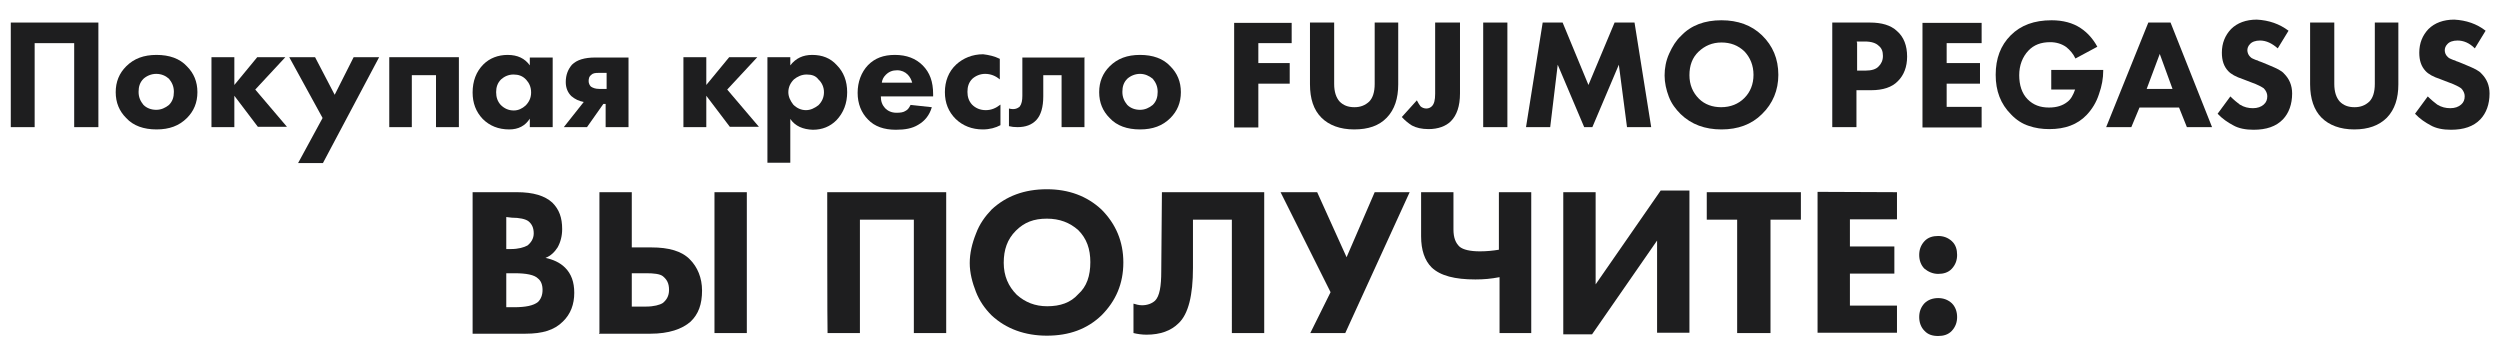 <?xml version="1.0" encoding="UTF-8"?> <!-- Generator: Adobe Illustrator 24.1.2, SVG Export Plug-In . SVG Version: 6.00 Build 0) --> <svg xmlns="http://www.w3.org/2000/svg" xmlns:xlink="http://www.w3.org/1999/xlink" id="Слой_1" x="0px" y="0px" viewBox="0 0 764.9 109" style="enable-background:new 0 0 764.9 109;" xml:space="preserve"> <style type="text/css"> .st0{fill:#1E1E1F;} </style> <g> <g> <path class="st0" d="M144.9,58.8h13.2c5.1,0,8.6,1.1,10.9,3.2c2.1,2.1,3,4.6,3,8.1c0,2.1-0.5,4-1.4,5.6c-0.9,1.4-2.1,2.6-3.7,3.2 c2.3,0.5,4.4,1.4,6,3c1.9,1.9,2.8,4.4,2.8,7.7c0,3.5-1.1,6.5-3.5,8.8c-2.6,2.6-6.2,3.7-11.4,3.7h-16.2V58.8H144.9z M154.9,66.4 v9.8h1.4c2.3,0,4-0.5,5.1-1.1c1.1-0.9,1.9-2.1,1.9-3.7c0-1.6-0.5-2.8-1.6-3.7c-0.9-0.7-2.8-1.1-5.1-1.1L154.9,66.4L154.9,66.4z M154.9,83.6V94h2.3c3.7,0,6-0.5,7.4-1.6c0.9-0.9,1.4-2.1,1.4-3.7c0-1.6-0.5-2.8-1.4-3.5c-1.1-1.1-3.5-1.6-7.2-1.6 C157.4,83.6,154.9,83.6,154.9,83.6z"></path> <path class="st0" d="M183.4,101.9V58.8h9.9v16.9h6c5.3,0,9.3,1.1,11.8,3.7c2.3,2.3,3.7,5.6,3.7,9.5c0,4.2-1.1,7.2-3.5,9.5 c-2.6,2.3-6.7,3.7-12.3,3.7h-15.7V101.9z M193.3,83.6v10.2h4.4c2.3,0,4.2-0.5,5.1-1.1c1.1-0.9,1.9-2.1,1.9-4 c0-2.1-0.7-3.2-1.9-4.2c-0.9-0.7-2.8-0.9-5.1-0.9H193.3z M218.6,58.8h9.9v43.1h-9.9C218.6,101.9,218.6,58.8,218.6,58.8z"></path> <path class="st0" d="M253.1,58.8h36.4v43.1h-9.9V67.2h-16.5v34.7h-9.9C253.1,101.9,253.1,58.8,253.1,58.8z"></path> <path class="st0" d="M320.3,57.9c6.7,0,12.3,2.1,16.7,6.2c4.4,4.4,6.7,9.8,6.7,16.2c0,6.5-2.3,11.8-6.7,16.2 c-4.4,4.2-9.9,6.2-16.7,6.2c-6.7,0-12.5-2.1-16.9-6.2c-2.1-2.1-3.7-4.4-4.8-7.2c-1.1-2.8-1.9-5.8-1.9-8.8s0.7-6,1.9-9 c1.1-3,2.8-5.3,4.8-7.4C307.8,60,313.4,57.9,320.3,57.9z M320.3,66.9c-4,0-6.9,1.1-9.5,3.7c-2.6,2.6-3.7,5.8-3.7,9.8 s1.4,7.2,4,9.8c2.6,2.3,5.6,3.5,9.3,3.5c4,0,7.2-1.1,9.5-3.7c2.6-2.3,3.7-5.6,3.7-9.8c0-4-1.1-7.2-3.7-9.8 C327.3,68.1,324.2,66.9,320.3,66.9z"></path> <path class="st0" d="M355.5,58.8h31.3v43.1h-9.9V67.2H365V82c0,8.3-1.4,14.1-4.4,16.9c-2.3,2.3-5.6,3.5-9.8,3.5 c-1.4,0-2.8-0.2-4-0.5v-9c0.7,0.2,1.6,0.5,2.6,0.5c1.6,0,3-0.5,4-1.4c1.4-1.4,1.9-4.4,1.9-9L355.5,58.8L355.5,58.8z"></path> <path class="st0" d="M391.8,58.8H403l9,19.9l8.6-19.9h10.7l-19.7,43.1h-10.7l6.2-12.5L391.8,58.8z"></path> <path class="st0" d="M458.8,101.9V84.8c-2.6,0.5-4.8,0.7-7.4,0.7c-6.2,0-10.7-1.1-13.4-3.7c-2.1-2.1-3.2-5.3-3.2-9.5V58.8h9.9 v11.4c0,2.6,0.7,4.2,1.9,5.3c1.1,0.9,3.2,1.4,6.2,1.4c2.1,0,4-0.2,5.8-0.5V58.8h9.9v43.1H458.8z"></path> <path class="st0" d="M478.3,58.8h9.9V87l19.9-28.7h8.8v43.5H507V73.6l-19.9,28.7h-8.8V58.8z"></path> <path class="st0" d="M551,67.2h-9.3v34.7h-10.2V67.2h-9.3v-8.4H551V67.2z"></path> <path class="st0" d="M580.4,58.8v8.3h-14.4v8.3h13.6v8.3h-13.6v9.8h14.4v8.3h-24.3V58.7L580.4,58.8L580.4,58.8z"></path> <path class="st0" d="M588.8,82.2c-1.1-1.1-1.6-2.6-1.6-4.2c0-1.6,0.5-3,1.6-4.2c1.1-1.2,2.6-1.6,4.2-1.6c1.6,0,3,0.5,4.2,1.6 c1.2,1.1,1.6,2.6,1.6,4.2c0,1.6-0.5,3-1.6,4.2c-1.1,1.2-2.6,1.6-4.2,1.6C591.3,83.8,589.9,83.1,588.8,82.2z M588.8,101.2 c-1.1-1.1-1.6-2.6-1.6-4.2s0.5-3,1.6-4.2c1.1-1.1,2.6-1.6,4.2-1.6c1.6,0,3,0.5,4.2,1.6c1.1,1.1,1.6,2.6,1.6,4.2s-0.5,3-1.6,4.2 c-1.1,1.2-2.6,1.6-4.2,1.6C591.3,102.8,589.9,102.4,588.8,101.2z"></path> </g> <g> <path class="st0" d="M3.3,6.9h26.8v32h-7.4V13.2H10.6v25.7H3.3V6.9z"></path> <path class="st0" d="M60.4,28.2c0,3.2-1.1,5.8-3.2,7.9c-2.4,2.4-5.4,3.5-9.3,3.5s-7.1-1.1-9.3-3.5c-2.1-2.1-3.2-4.7-3.2-7.9 s1.1-5.8,3.2-7.9c2.4-2.4,5.4-3.5,9.3-3.5s7.1,1.1,9.3,3.5C59.3,22.4,60.4,25,60.4,28.2z M47.8,22.6c-1.5,0-2.9,0.6-3.9,1.5 c-1.1,1.1-1.5,2.4-1.5,4c0,1.7,0.6,2.9,1.5,4c1,1,2.4,1.5,3.9,1.5s2.8-0.6,3.9-1.5c1.1-1.1,1.5-2.4,1.5-4c0-1.7-0.6-2.9-1.5-4 C50.7,23.2,49.4,22.6,47.8,22.6z"></path> <path class="st0" d="M64.7,38.9V17.5h7V26l7-8.5h8.6l-9.2,9.9l9.7,11.4h-8.9l-7.2-9.5v9.6H64.7z"></path> <path class="st0" d="M91.2,49.9l7.5-13.8L88.5,17.5h7.9l6,11.5l5.8-11.5h7.8L98.8,49.9H91.2z"></path> <path class="st0" d="M119.1,38.9V17.5h21.3v21.4h-7V23h-7.4v15.9H119.1z"></path> <path class="st0" d="M162.1,20v-2.4h7v21.3h-7v-2.6c-1.4,2.2-3.5,3.3-6.3,3.3c-3.3,0-6-1.1-8.1-3.2c-2.1-2.2-3.1-4.9-3.1-8.1 c0-3.5,1.1-6.4,3.3-8.6c1.9-1.9,4.5-2.9,7.4-2.9C158.4,16.8,160.6,17.9,162.1,20z M157.1,22.8c-1.5,0-2.8,0.6-3.8,1.5 c-1.1,1.1-1.5,2.4-1.5,3.9s0.4,2.8,1.4,3.9c1.1,1.1,2.4,1.7,4,1.7c1.4,0,2.6-0.6,3.6-1.5c1.1-1.1,1.7-2.4,1.7-4 c0-1.7-0.6-2.9-1.5-3.9C159.9,23.2,158.6,22.8,157.1,22.8z"></path> <path class="st0" d="M172.5,38.9l6.1-7.7c-1.5-0.3-2.6-0.8-3.8-1.8c-1.1-1.1-1.7-2.5-1.7-4.3c0-2.2,0.7-3.9,1.9-5.3 c1.5-1.5,3.9-2.2,7.1-2.2h10.2v21.3h-7v-7.1h-0.7l-5,7.1H172.5z M185.6,27.2v-4.9h-2.5c-1,0-1.7,0.1-2.2,0.6 c-0.6,0.4-0.8,1.1-0.8,1.9c0,0.7,0.3,1.3,0.7,1.7c0.6,0.4,1.4,0.7,2.5,0.7H185.6z"></path> <path class="st0" d="M209.1,38.9V17.5h7V26l7-8.5h8.6l-9.2,9.9l9.7,11.4h-8.9l-7.2-9.5v9.6H209.1z"></path> <path class="st0" d="M241.8,36.4v13.4h-7V17.5h7V20c1.7-2.2,3.9-3.2,6.7-3.2c3.1,0,5.6,1,7.5,3.1c2.1,2.1,3.2,4.9,3.2,8.3 s-1.1,6.3-3.3,8.6c-1.9,1.9-4.3,2.9-7.2,2.9C245.7,39.6,243.3,38.6,241.8,36.4z M246.8,22.8c-1.5,0-2.8,0.6-3.9,1.5 c-1.1,1.1-1.7,2.4-1.7,3.9c0,1.4,0.6,2.6,1.5,3.8c1.1,1.1,2.4,1.7,3.9,1.7c1.4,0,2.6-0.6,3.8-1.5c1.1-1.1,1.7-2.4,1.7-4 c0-1.5-0.6-2.9-1.7-3.9C249.6,23.2,248.4,22.8,246.8,22.8z"></path> <path class="st0" d="M285.5,28.8v0.7h-16c0,1.5,0.4,2.6,1.3,3.6c0.8,0.8,1.9,1.4,3.5,1.4c1.1,0,2.1-0.1,2.8-0.6 c0.6-0.3,1-0.8,1.5-1.8l6.5,0.7c-0.7,2.4-2.1,4.2-4.2,5.4c-1.8,1.1-4,1.5-6.8,1.5c-3.6,0-6.5-1-8.5-3.1c-2.1-2.1-3.2-4.9-3.2-8.2 s1.1-6.3,3.2-8.5c2.1-2.1,4.7-3.1,8.2-3.1c3.6,0,6.4,1.1,8.5,3.2C284.5,22.2,285.5,25,285.5,28.8z M269.8,25.3h9.3 c-0.3-1-0.7-1.8-1.4-2.5c-0.8-0.8-1.9-1.3-3.2-1.3c-1.4,0-2.5,0.4-3.5,1.4C270.3,23.6,269.9,24.4,269.8,25.3z"></path> <path class="st0" d="M305.9,18v6.3c-1.3-1.1-2.8-1.7-4.5-1.7c-1.5,0-2.9,0.6-3.9,1.5c-1.1,1.1-1.5,2.4-1.5,4 c0,1.5,0.4,2.8,1.4,3.9c1.1,1.1,2.5,1.7,4.2,1.7s3.1-0.6,4.5-1.7v6.3c-1.5,0.8-3.3,1.3-5.4,1.3c-3.3,0-6.1-1.1-8.3-3.2 c-2.2-2.2-3.3-4.9-3.3-8.2s1.1-6.3,3.5-8.5c2.1-1.9,4.9-3.1,8.2-3.1C302.5,16.8,304.3,17.2,305.9,18z"></path> <path class="st0" d="M331.8,17.5v21.4h-7V23h-5.6v6.5c0,3.2-0.7,5.7-2.1,7.2s-3.3,2.2-5.8,2.2c-1,0-1.8-0.1-2.6-0.3v-5.4 c1.5,0.4,2.5,0.1,3.3-0.6c0.6-0.8,0.8-1.9,0.8-3.3V17.6h18.9V17.5z"></path> <path class="st0" d="M361.3,28.2c0,3.2-1.1,5.8-3.2,7.9c-2.4,2.4-5.4,3.5-9.3,3.5c-3.9,0-7.1-1.1-9.3-3.5 c-2.1-2.1-3.2-4.7-3.2-7.9s1.1-5.8,3.2-7.9c2.4-2.4,5.4-3.5,9.3-3.5c3.9,0,7.1,1.1,9.3,3.5C360.2,22.4,361.3,25,361.3,28.2z M348.8,22.6c-1.5,0-2.9,0.6-3.9,1.5c-1.1,1.1-1.5,2.4-1.5,4c0,1.7,0.6,2.9,1.5,4c1,1,2.4,1.5,3.9,1.5c1.5,0,2.8-0.6,3.9-1.5 c1.1-1.1,1.5-2.4,1.5-4c0-1.7-0.6-2.9-1.5-4C351.6,23.2,350.3,22.6,348.8,22.6z"></path> <path class="st0" d="M395.2,6.9v6.3H385v6.1h9.6v6.3H385v13.4h-7.4v-32H395.2z"></path> <path class="st0" d="M427.8,6.9v18.9c0,4.3-1.1,7.7-3.5,10.2c-2.4,2.5-5.7,3.6-10,3.6s-7.7-1.3-10-3.6c-2.4-2.4-3.5-5.8-3.5-10.2 V6.9h7.4v18.8c0,2.4,0.6,4.2,1.7,5.4c1.1,1.1,2.5,1.7,4.5,1.7c1.9,0,3.3-0.6,4.5-1.7c1.1-1.1,1.7-2.9,1.7-5.4V6.9H427.8z"></path> <path class="st0" d="M439.3,6.9h7.4v21.7c0,3.9-1,6.7-2.8,8.5c-1.5,1.5-3.9,2.4-6.8,2.4c-2.1,0-3.8-0.4-5.1-1.1 c-1.1-0.7-2.1-1.5-3.1-2.6l4.6-5.1c0.4,0.8,0.8,1.4,1.1,1.8c0.4,0.4,1.1,0.7,1.8,0.7s1.3-0.3,1.7-0.7c0.7-0.7,1-1.9,1-3.8V6.9 H439.3z"></path> <path class="st0" d="M453.8,6.9h7.4v32h-7.4V6.9z"></path> <path class="st0" d="M474.3,38.9h-7.4l5.1-32h6.1l7.9,19.1L494,6.9h6.1l5.1,32h-7.4l-2.5-19.1l-8.1,19.1h-2.5l-8.1-19.1 L474.3,38.9z"></path> <path class="st0" d="M526.7,6.2c5,0,9.2,1.5,12.4,4.6c3.3,3.2,5,7.2,5,12.1c0,4.7-1.7,8.8-5,12c-3.2,3.2-7.4,4.7-12.4,4.7 c-5,0-9.2-1.5-12.5-4.7c-1.5-1.5-2.8-3.2-3.6-5.3c-0.8-2.1-1.3-4.3-1.3-6.5s0.4-4.5,1.4-6.7s2.1-4,3.6-5.4 C517.4,7.7,521.6,6.2,526.7,6.2z M526.7,13c-2.8,0-5.1,1-7,2.8c-1.9,1.8-2.8,4.2-2.8,7.2c0,2.9,1,5.3,2.9,7.2 c1.8,1.8,4.2,2.6,6.8,2.6c2.9,0,5.3-1,7.1-2.8c1.8-1.8,2.8-4.2,2.8-7.1s-1-5.3-2.8-7.2C531.8,13.9,529.5,13,526.7,13z"></path> <path class="st0" d="M560.8,6.9h11.3c3.6,0,6.4,0.8,8.3,2.6c2.1,1.8,3.1,4.5,3.1,7.8c0,3.2-1,5.7-2.8,7.5 c-1.8,1.9-4.6,2.8-8.2,2.8H568v11.3h-7.4v-32H560.8z M568.2,13v8.6h2.6c1.8,0,3.2-0.4,4-1.3c0.8-0.8,1.3-1.8,1.3-3.2 s-0.4-2.4-1.3-3.1c-0.8-0.8-2.2-1.3-4.2-1.3h-2.5V13z"></path> <path class="st0" d="M606.3,6.9v6.3h-10.7v6.1h10.2v6.3h-10.2v7.1h10.7v6.3h-18.1v-32H606.3z"></path> <path class="st0" d="M627.6,27.4v-6h15.9v0.3c0,2.2-0.4,4.6-1.3,7.1c-0.8,2.5-2.1,4.6-3.8,6.4c-2.8,2.9-6.5,4.3-11.4,4.3 c-2.2,0-4.3-0.3-6.3-1c-1.9-0.6-3.8-1.8-5.4-3.5c-3.2-3.2-4.7-7.2-4.7-12.1c0-5,1.5-9,4.6-12.1c3.1-3.1,7.2-4.6,12.5-4.6 c3.5,0,6.5,0.8,8.9,2.4c2.1,1.4,3.8,3.3,5.1,5.7l-6.7,3.6c-0.7-1.5-1.7-2.6-2.8-3.5c-1.4-1-3.1-1.5-4.9-1.5c-2.8,0-5,0.8-6.7,2.6 c-1.8,1.9-2.8,4.5-2.8,7.5s0.8,5.6,2.6,7.4c1.7,1.7,3.8,2.5,6.5,2.5c2.4,0,4.2-0.6,5.6-1.7c1.1-0.8,1.8-2.1,2.4-3.8h-7.5V27.4z"></path> <path class="st0" d="M669.1,38.9l-2.4-6h-12.1l-2.5,6h-7.7l12.9-32h6.8l12.7,32H669.1z M656.8,27.2h7.9l-3.9-10.7L656.8,27.2z"></path> <path class="st0" d="M700.2,9.4l-3.3,5.4c-1.7-1.5-3.5-2.4-5.4-2.4c-1.4,0-2.5,0.4-3.1,1.1c-0.6,0.6-0.8,1.3-0.8,1.9 s0.3,1.4,0.7,1.8c0.1,0.1,0.3,0.3,0.4,0.4c0.1,0.1,0.4,0.3,0.7,0.4c0.3,0.1,0.6,0.3,0.7,0.3c0.1,0.1,0.6,0.1,1,0.4 c0.4,0.1,0.8,0.3,1.1,0.4l2.4,1c1.9,0.8,3.5,1.5,4.3,2.5c1.5,1.5,2.4,3.5,2.4,6c0,3.3-1,6-2.8,7.9c-2.1,2.2-5.1,3.2-9,3.2 c-2.4,0-4.6-0.4-6.3-1.4c-1.5-0.8-3.2-1.9-4.7-3.5l3.9-5.3c1.1,1.1,2.1,1.9,2.9,2.5c1.3,0.8,2.6,1.1,4,1.1s2.5-0.4,3.3-1.1 c0.8-0.7,1.1-1.5,1.1-2.6c0-0.8-0.4-1.7-1.1-2.4c-0.6-0.4-1.8-1.1-3.8-1.8l-2.6-1c-2.1-0.7-3.6-1.5-4.5-2.5 c-1.3-1.4-1.9-3.2-1.9-5.6c0-2.9,1-5.3,2.8-7.2c1.9-1.9,4.6-2.9,7.9-2.9C694.2,6.2,697.4,7.3,700.2,9.4z"></path> <path class="st0" d="M733.8,6.9v18.9c0,4.3-1.1,7.7-3.5,10.2c-2.4,2.4-5.7,3.6-10,3.6c-4.3,0-7.7-1.3-10-3.6s-3.5-5.8-3.5-10.2 V6.9h7.4v18.8c0,2.4,0.6,4.2,1.7,5.4c1.1,1.1,2.5,1.7,4.5,1.7c1.9,0,3.3-0.6,4.5-1.7c1.1-1.1,1.7-2.9,1.7-5.4V6.9H733.8z"></path> <path class="st0" d="M760.5,9.4l-3.3,5.4c-1.7-1.7-3.5-2.4-5.3-2.4c-1.4,0-2.5,0.4-3.1,1.1c-0.6,0.6-0.8,1.3-0.8,1.9 c0,0.7,0.3,1.4,0.7,1.8c0.1,0.1,0.3,0.3,0.4,0.4c0.1,0.1,0.4,0.3,0.7,0.4c0.3,0.1,0.6,0.3,0.7,0.3c0.1,0.1,0.6,0.1,1,0.4 c0.4,0.1,0.8,0.3,1.1,0.4l2.4,1c1.9,0.8,3.5,1.5,4.3,2.5c1.5,1.5,2.4,3.5,2.4,6c0,3.3-1,6-2.8,7.9c-2.1,2.2-5.1,3.2-9,3.2 c-2.4,0-4.6-0.4-6.3-1.4c-1.5-0.8-3.2-1.9-4.7-3.5l3.9-5.3c1.1,1.1,2.1,1.9,2.9,2.5c1.3,0.8,2.6,1.1,4,1.1s2.5-0.4,3.3-1.1 c0.8-0.7,1.1-1.5,1.1-2.6c0-0.8-0.4-1.7-1.1-2.4c-0.6-0.4-1.8-1.1-3.8-1.8l-2.6-1c-2.1-0.7-3.6-1.5-4.5-2.5 c-1.3-1.4-1.9-3.2-1.9-5.6c0-2.9,1-5.3,2.8-7.2c1.9-1.9,4.6-2.9,7.9-2.9C754.6,6.2,757.8,7.3,760.5,9.4z"></path> </g> </g> </svg> 